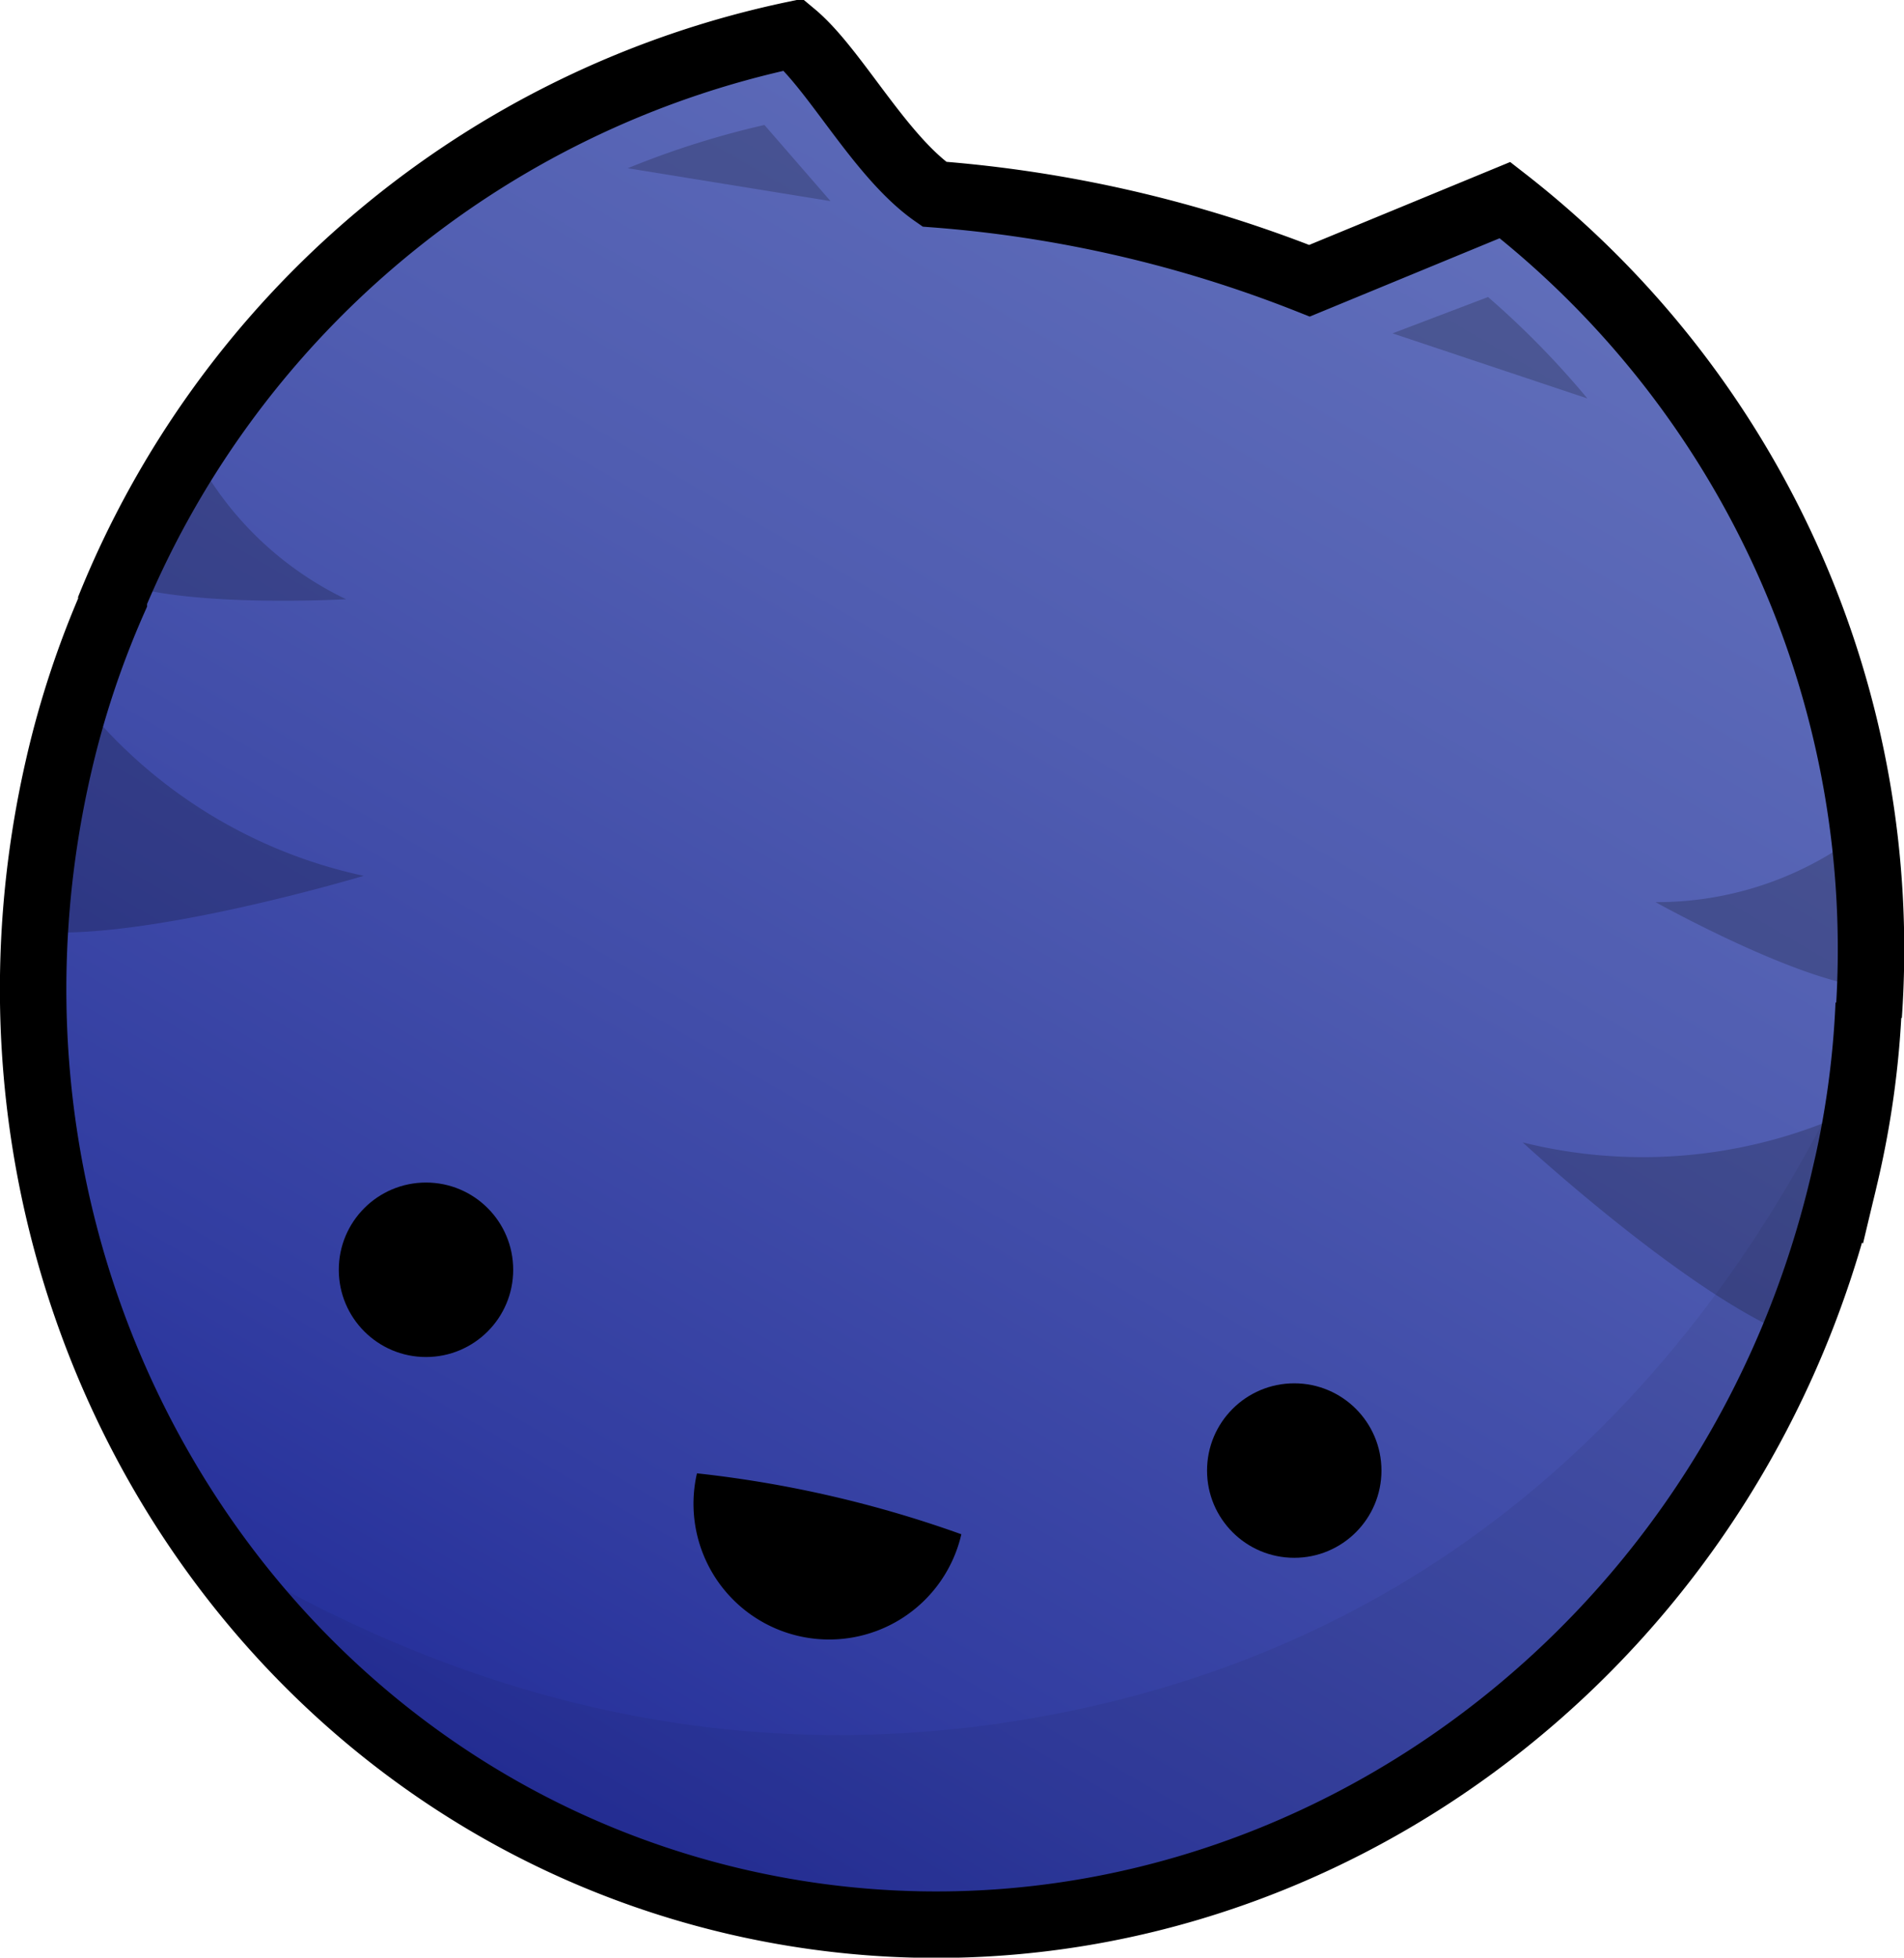 <svg xmlns="http://www.w3.org/2000/svg" xmlns:xlink="http://www.w3.org/1999/xlink" viewBox="0 0 55.02 56.55"><defs><style>.cls-1{isolation:isolate;}.cls-2{opacity:0.06;}.cls-3{stroke:#000;stroke-miterlimit:10;stroke-width:1.92px;fill:url(#linear-gradient);}.cls-4{opacity:0.2;mix-blend-mode:multiply;}</style><linearGradient id="linear-gradient" x1="11.95" y1="72.77" x2="40.1" y2="-18.09" gradientTransform="translate(6.49 -1.3) rotate(13.01)" gradientUnits="userSpaceOnUse"><stop offset="0" stop-color="#000887"/><stop offset="0.06" stop-color="#09118c"/><stop offset="0.35" stop-color="#323da1"/><stop offset="0.62" stop-color="#505db1"/><stop offset="0.84" stop-color="#6270bb"/><stop offset="1" stop-color="#6977be"/></linearGradient></defs><title>Titan Headv1</title><g class="cls-1"><g id="Layer_2" data-name="Layer 2"><g id="Layer_1-2" data-name="Layer 1"><path class="cls-2" d="M53.33,34h0c.08-.35.16-.71.22-1.05l.06-.26a28.68,28.68,0,0,0,.38-3h0c-3.77,8.56-11.08,18.06-25.14,20.1C20,51.05,12.4,48.58,6,44.64A25.81,25.81,0,0,0,21.3,54.94C35.56,58.23,49.9,48.87,53.33,34Z"/><path class="cls-3" d="M54,29c0,.12,0,.23,0,.34A27.43,27.43,0,0,0,43.49,5.78L37.84,8.11A37,37,0,0,0,27,5.61C25.43,4.52,24.13,2,22.93,1A27.4,27.4,0,0,0,3.14,17.62l.15-.3A26.54,26.54,0,0,0,1.7,22.1C-1.73,36.94,7.05,51.64,21.3,54.94h0c14.25,3.29,28.59-6.07,32-20.91A26.43,26.43,0,0,0,54,29Z"/><path class="cls-2" d="M53.33,34h0c.08-.35.16-.71.22-1.05l.06-.26a28.68,28.68,0,0,0,.38-3h0c-3.77,8.56-11.08,18.06-25.14,20.1C20,51.05,12.4,48.58,6,44.64A25.81,25.81,0,0,0,21.3,54.94C35.56,58.23,49.9,48.87,53.33,34Z"/><path d="M20.14,42.56a3.92,3.92,0,1,0,7.64,1.76A33.25,33.25,0,0,0,20.14,42.56Z"/><circle cx="37.4" cy="42.48" r="2.52"/><circle cx="12.31" cy="36.68" r="2.52"/><path class="cls-4" d="M2.24,20.12a14.31,14.31,0,0,0,8.27,5.18S4.19,27.2,1,26.91A33.25,33.25,0,0,1,2.24,20.12Z"/><path class="cls-4" d="M43,8.58,40.24,9.63l5.63,1.88A25.15,25.15,0,0,0,43,8.58Z"/><path class="cls-4" d="M53.71,32A14.35,14.35,0,0,1,44,33s4.85,4.47,7.84,5.61A33.49,33.49,0,0,0,53.71,32Z"/><path class="cls-4" d="M54.05,23.84a9.68,9.68,0,0,1-6.21,2.22s3.89,2.17,6,2.44A22.38,22.38,0,0,0,54.05,23.84Z"/><path class="cls-4" d="M5.38,12.6A9.67,9.67,0,0,0,10,17.31s-4.45.25-6.49-.45A22.89,22.89,0,0,1,5.38,12.6Z"/><path class="cls-4" d="M22.09,3.61,24,5.81l-5.86-.95A25.29,25.29,0,0,1,22.09,3.61Z"/></g></g></g></svg>